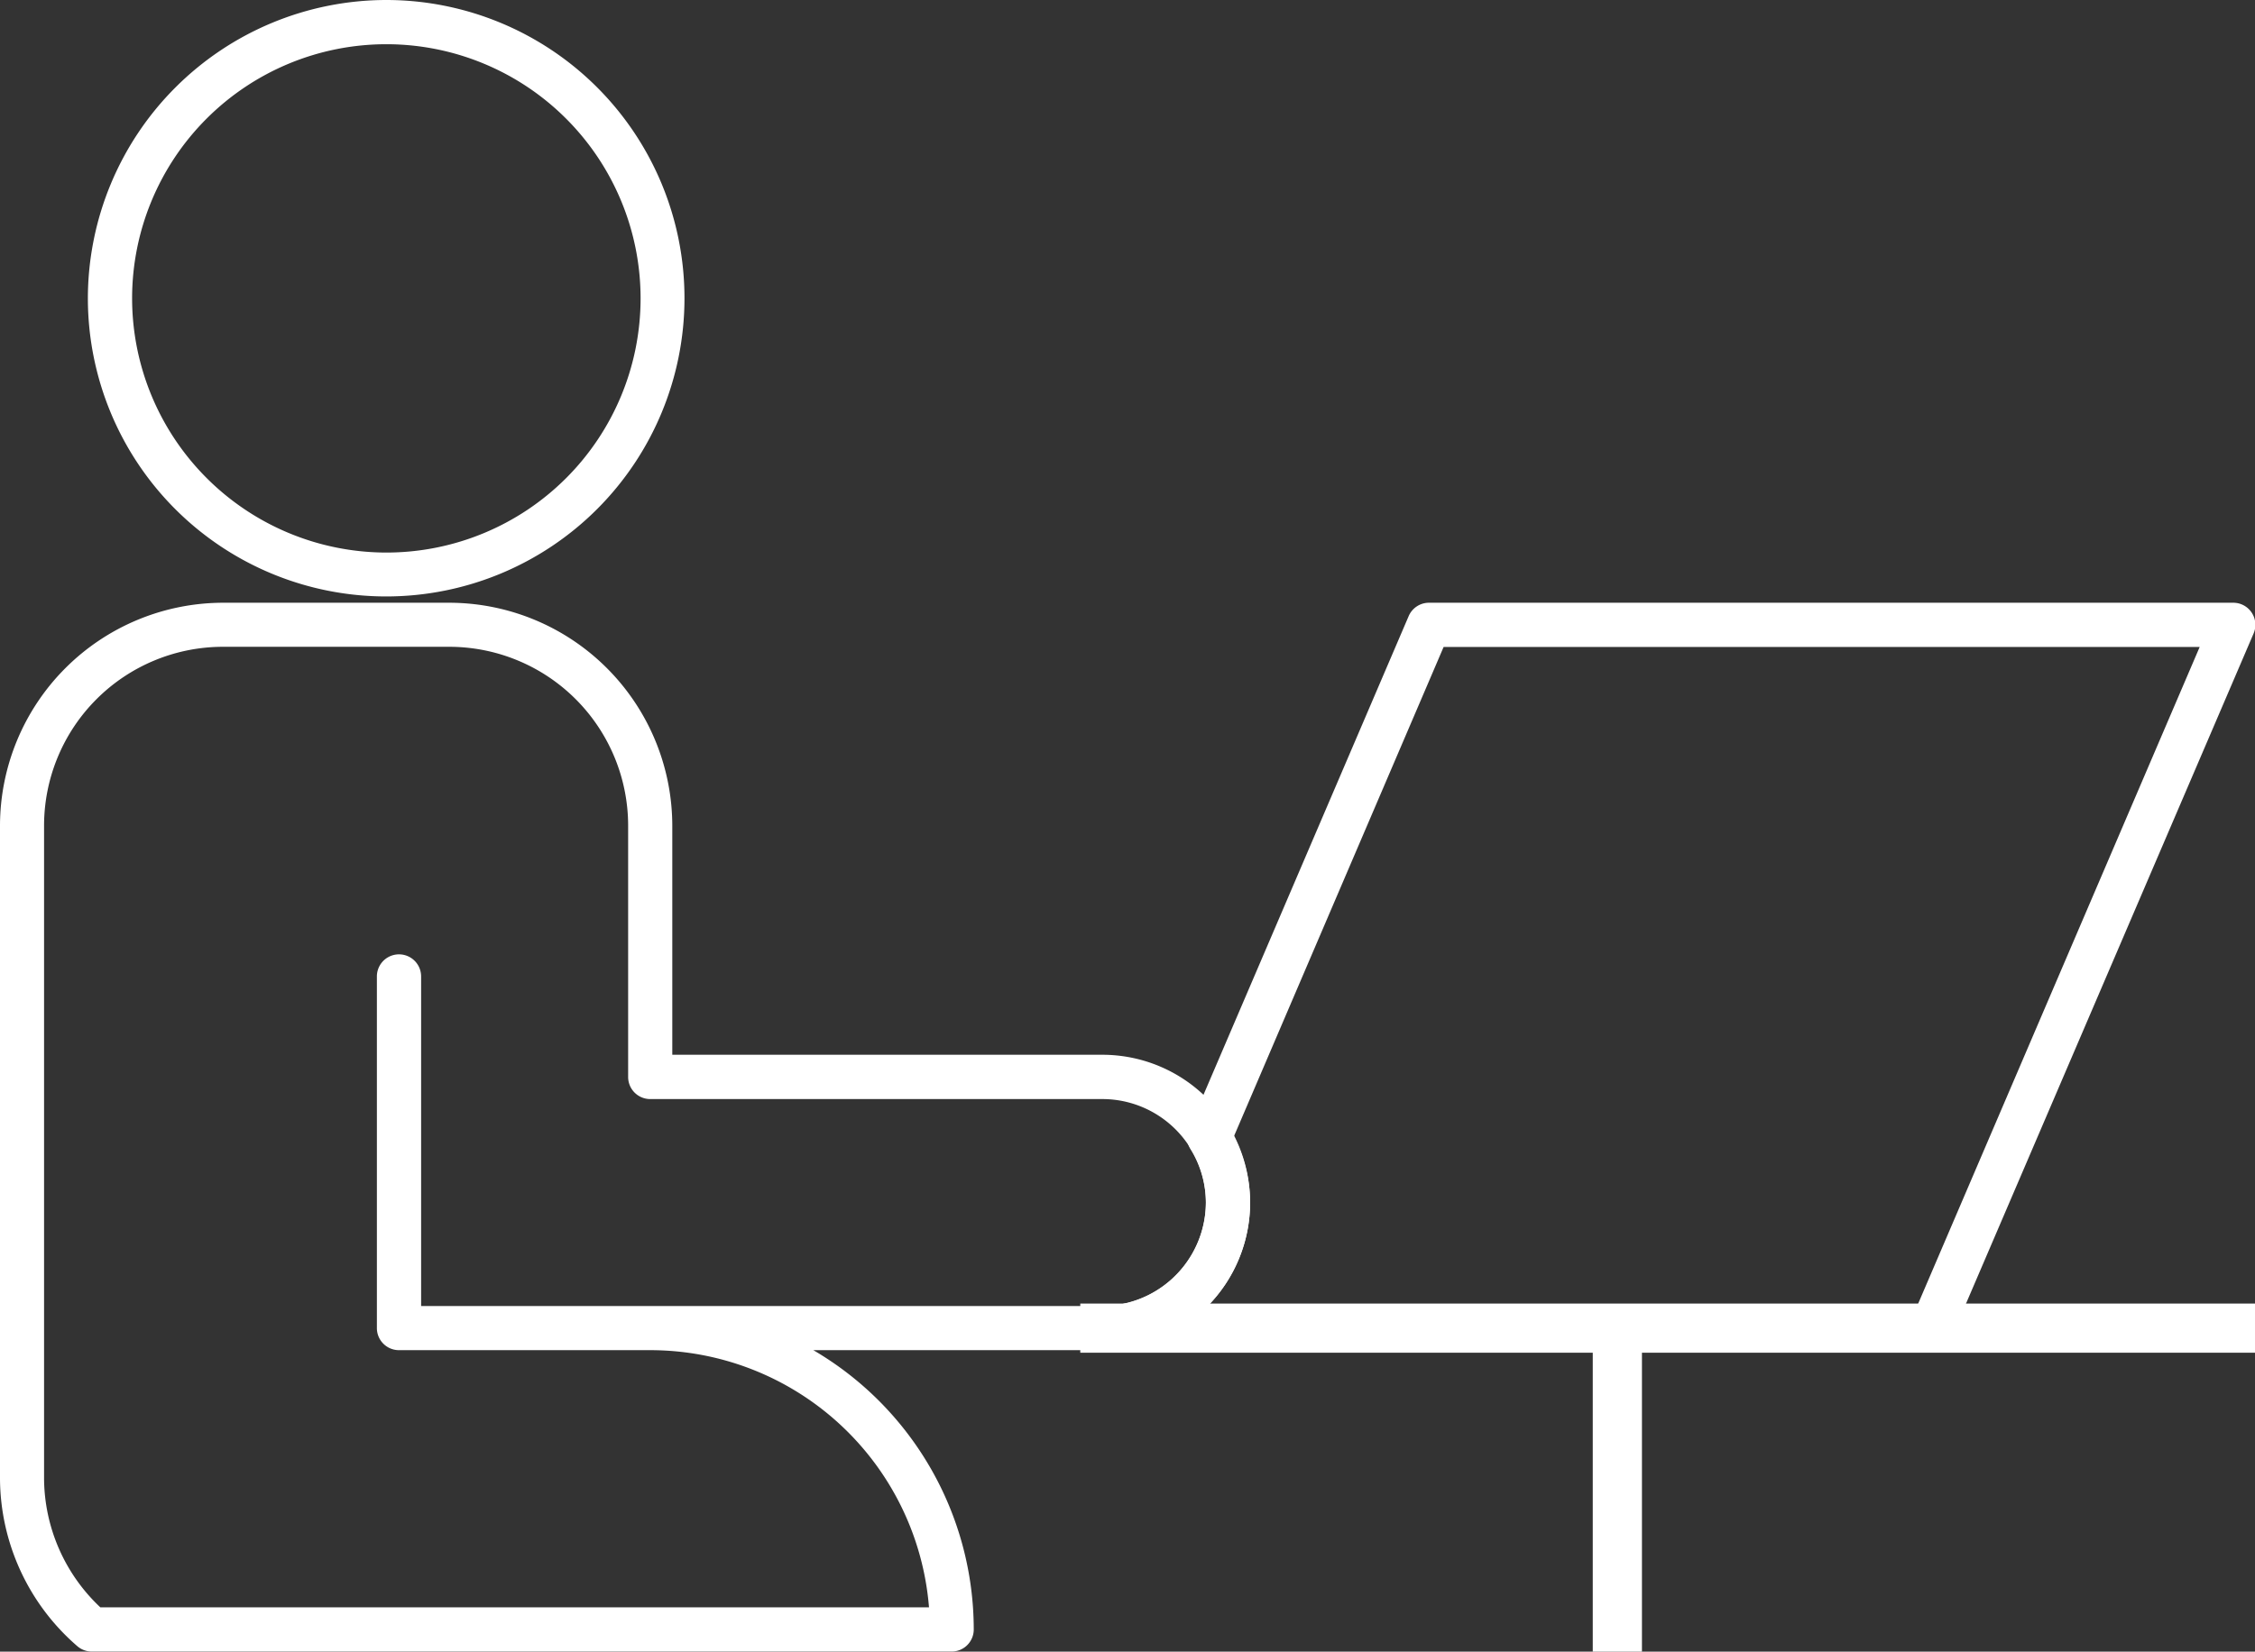 <svg xmlns="http://www.w3.org/2000/svg" width="26.458" height="19.384" viewBox="0 0 26.458 19.384">
  <rect x="0" y="0" width="26.458" height="19.384" fill="#333333" stroke="none"/>
  <g id="icon_environment_index_3_4" transform="translate(-423.5 -3566.5)">
    <path id="パス_1682" data-name="パス 1682" d="M3-.5A3.5,3.5,0,1,1-.5,3,3.506,3.506,0,0,1,3-.5ZM3,5.985A2.983,2.983,0,1,0,.019,3,2.986,2.986,0,0,0,3,5.985Z" transform="translate(425.031 3567)" fill="#fff"/>
    <path id="パス_1678" data-name="パス 1678" d="M11.665,26.445H1.577a.259.259,0,0,1-.171-.064A2.615,2.615,0,0,1,.5,24.417V16.753a2.62,2.62,0,0,1,2.617-2.617H5.771a2.62,2.62,0,0,1,2.617,2.617v2.688h5.046a1.733,1.733,0,1,1,0,3.467H10.043a3.8,3.8,0,0,1,1.882,3.278A.259.259,0,0,1,11.665,26.445Zm-9.988-.519H11.4a3.282,3.282,0,0,0-3.267-3.018H5.181a.259.259,0,0,1-.259-.259V18.522a.259.259,0,0,1,.519,0v3.868h7.993a1.214,1.214,0,0,0,0-2.429H8.129a.259.259,0,0,1-.259-.259V16.753a2.1,2.1,0,0,0-2.1-2.1H3.117a2.1,2.1,0,0,0-2.1,2.1v7.664A2.09,2.09,0,0,0,1.677,25.926Z" transform="translate(423 3559.438)" fill="#fff"/>
    <path id="パス_1679" data-name="パス 1679" d="M29.3,14.136h9.433a.259.259,0,0,1,.238.362L35.43,22.751a.259.259,0,0,1-.238.157H25.759a.259.259,0,0,1-.239-.361l.015-.034a.259.259,0,0,1,.184-.152,1.221,1.221,0,0,0,.96-1.186,1.2,1.2,0,0,0-.182-.628.259.259,0,0,1-.017-.238l2.578-6.016A.259.259,0,0,1,29.3,14.136Zm9.039.519H29.468L27.007,20.4a1.709,1.709,0,0,1,.191.778,1.734,1.734,0,0,1-.5,1.214h8.325Z" transform="translate(410.97 3559.438)" fill="#fff"/>
    <path id="パス_1681" data-name="パス 1681" d="M-.5-.5H13.283V.077H-.5Z" transform="translate(436.675 3582.299)" fill="#fff"/>
    <path id="パス_1680" data-name="パス 1680" d="M-.5-.5H.077V3.556H-.5Z" transform="translate(442.688 3582.328)" fill="#fff"/>
  </g>
</svg>
